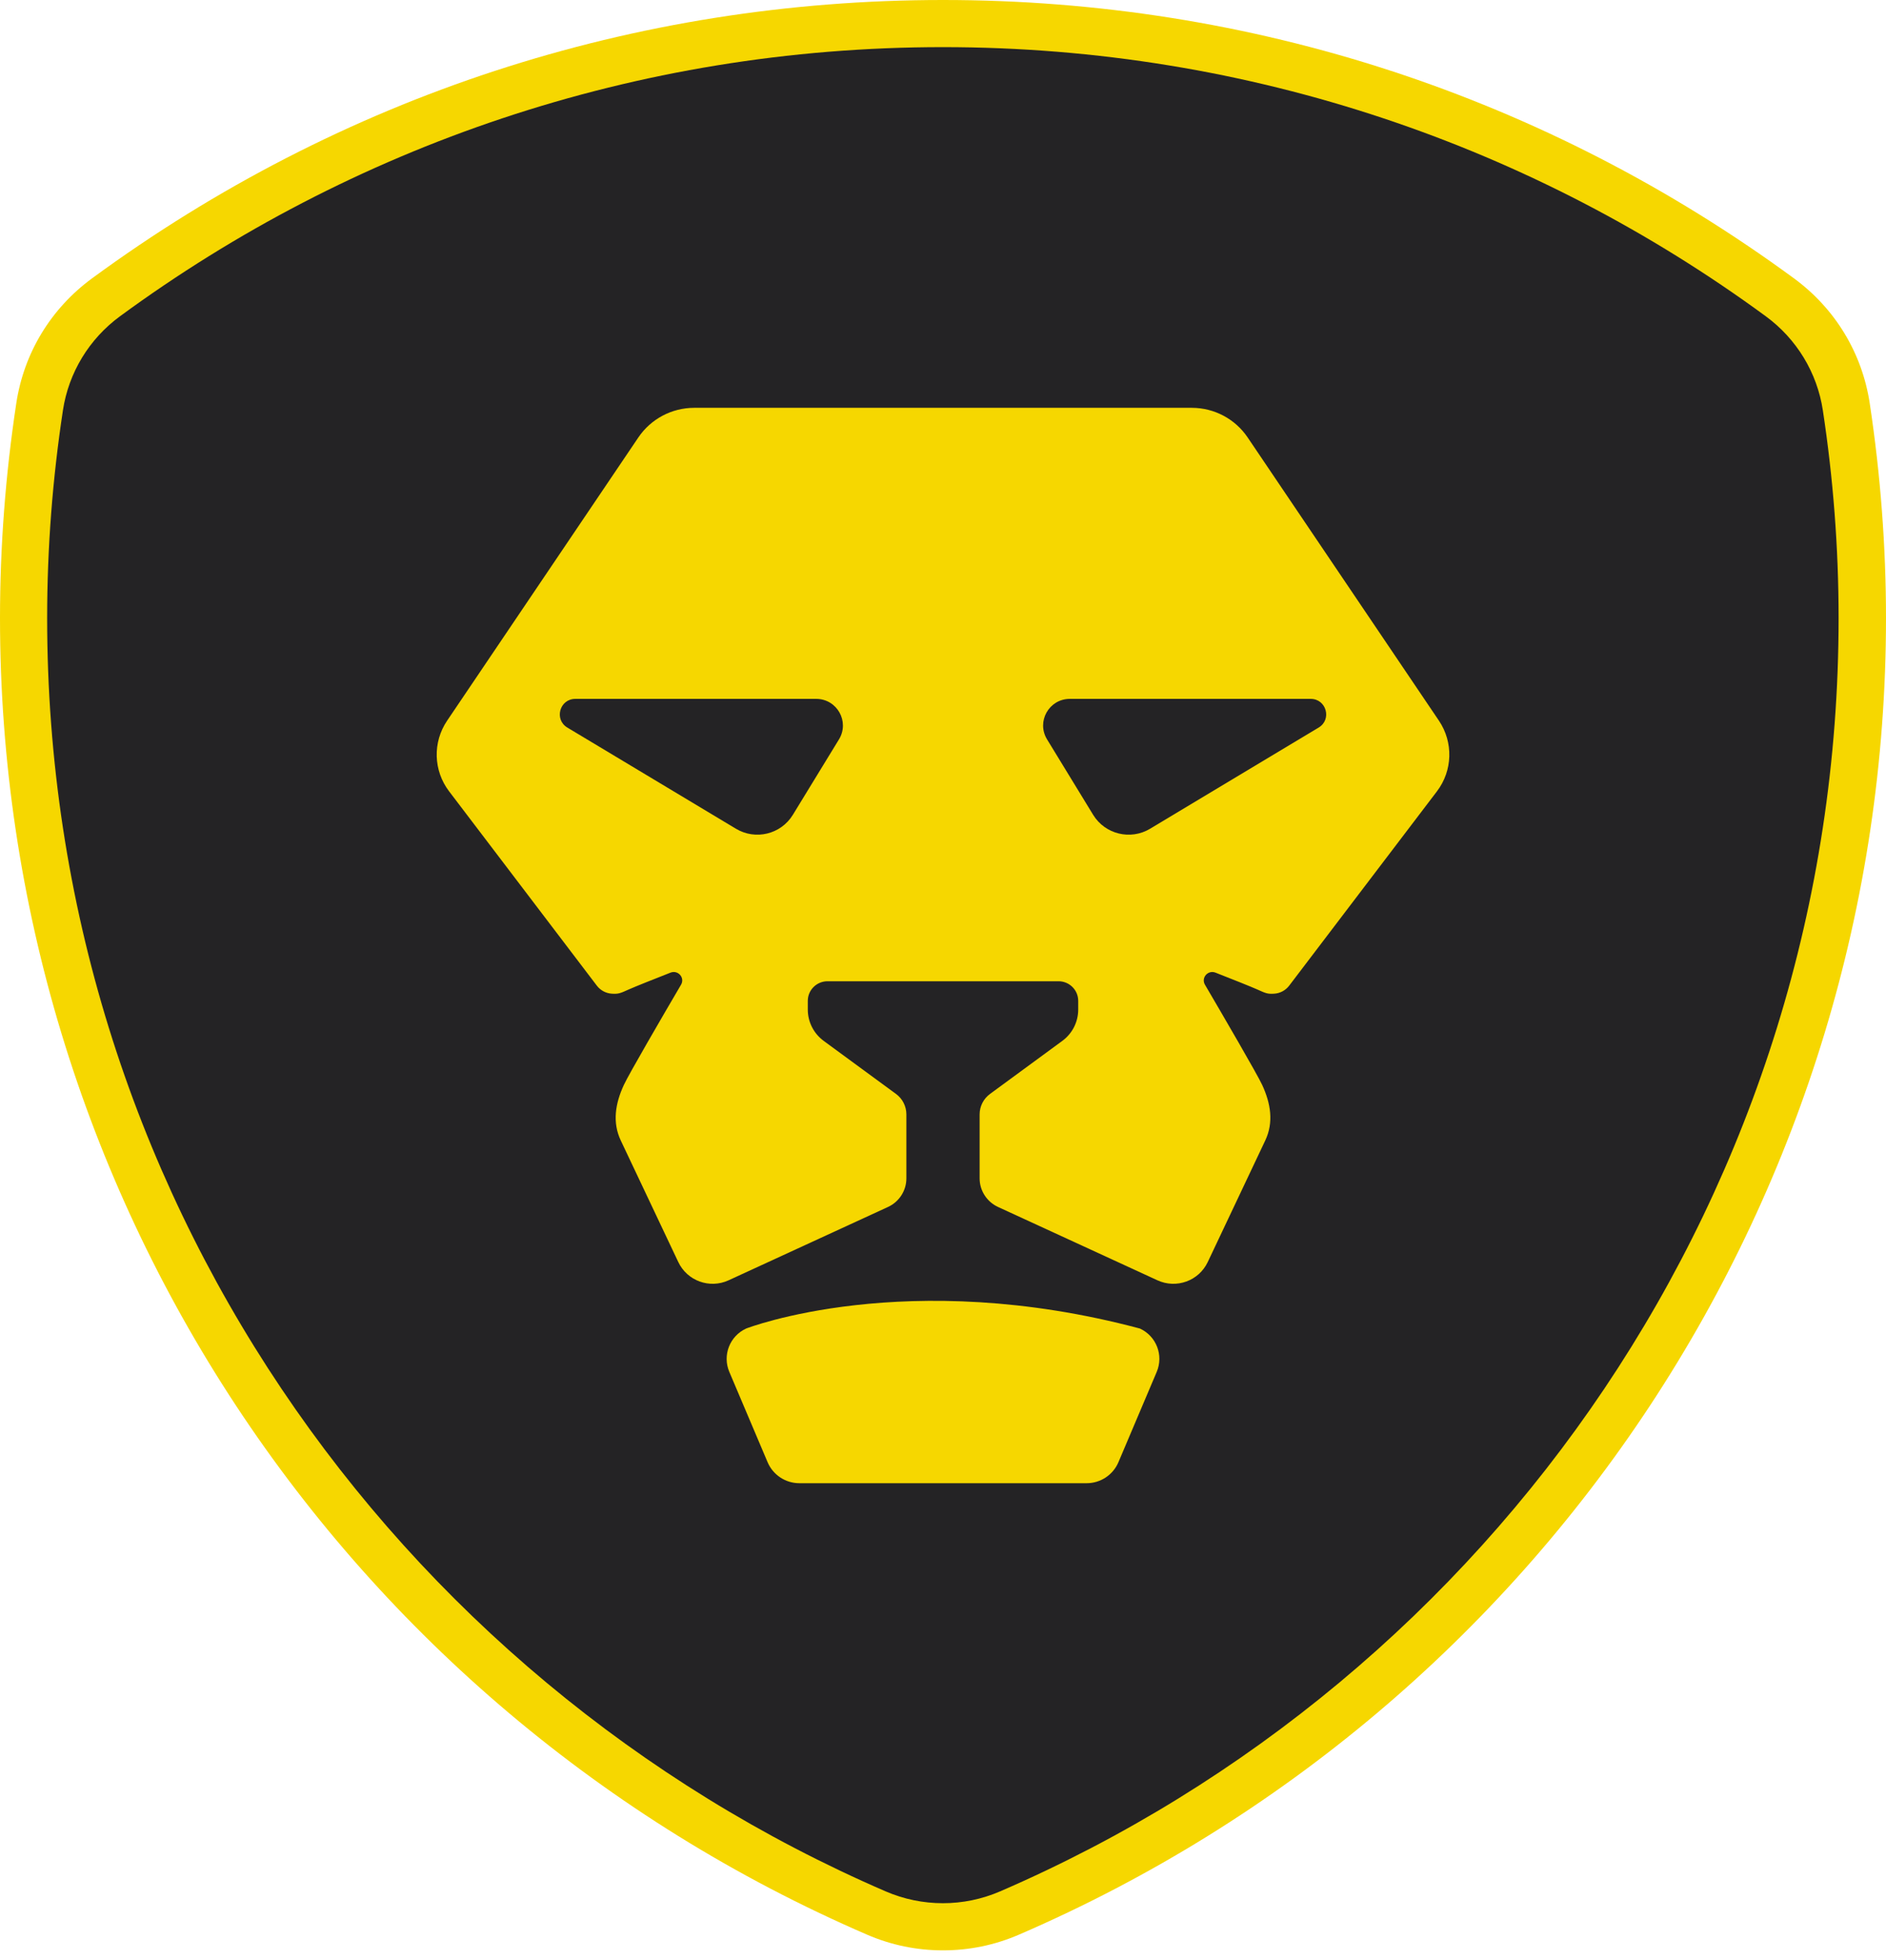 <svg width="180" height="187" viewBox="0 0 180 187" fill="none" xmlns="http://www.w3.org/2000/svg">
<path fill-rule="evenodd" clip-rule="evenodd" d="M89.999 186.064C87.489 186.064 85.05 185.561 82.746 184.564C32.479 162.851 0 113.552 0 58.972C0 52.163 0.523 45.264 1.555 38.471C2.283 33.67 4.854 29.437 8.791 26.55C32.476 9.18 60.56 0 90.001 0C119.44 0 147.522 9.18 171.21 26.55C175.146 29.435 177.716 33.67 178.447 38.471C179.475 45.264 180 52.161 180 58.972C180 113.552 147.521 162.851 97.254 184.564C94.95 185.561 92.509 186.064 89.999 186.064Z" fill="#F6D700"/>
<path fill-rule="evenodd" clip-rule="evenodd" d="M175.476 58.971C175.476 52.231 174.956 45.613 173.973 39.146C173.428 35.549 171.465 32.325 168.525 30.172C146.532 14.045 119.386 4.496 89.989 4.496C60.593 4.496 33.446 14.045 11.453 30.172C8.515 32.325 6.55 35.549 6.006 39.145C5.023 45.613 4.5 52.231 4.5 58.971C4.5 113.382 37.449 160.098 84.526 180.437C88.011 181.942 91.968 181.942 95.45 180.437C142.53 160.098 175.476 113.382 175.476 58.971Z" fill="#242325"/>
<path fill-rule="evenodd" clip-rule="evenodd" d="M108.796 126.744C110.362 127.467 111.069 129.293 110.397 130.879L106.742 139.497C106.226 140.711 105.031 141.498 103.709 141.498H76.291C74.97 141.498 73.779 140.711 73.261 139.497L69.606 130.879C68.934 129.293 69.64 127.467 71.207 126.744C71.207 126.744 86.491 120.792 108.796 126.744ZM125.854 69.409C127.136 68.639 126.59 66.673 125.094 66.673H102.105C100.116 66.673 98.895 68.841 99.93 70.535L104.329 77.733C105.467 79.59 107.893 80.184 109.766 79.062L125.854 69.409ZM80.073 70.535C81.108 68.841 79.884 66.673 77.897 66.673H54.911C53.41 66.673 52.864 68.639 54.146 69.409L70.239 79.062C72.108 80.184 74.536 79.59 75.671 77.733L80.073 70.535ZM113.744 38.906C115.886 38.906 117.886 39.967 119.079 41.737L137.335 68.758C138.72 70.814 138.644 73.519 137.143 75.492L123.043 94.028C122.693 94.49 122.156 94.772 121.579 94.799C120.969 94.835 120.793 94.754 119.994 94.395C119.34 94.104 117.506 93.378 116.007 92.789C115.287 92.509 114.614 93.275 115.001 93.94C116.77 96.959 119.965 102.44 120.462 103.5C121.29 105.29 121.566 107.088 120.758 108.797L115.267 120.399C114.417 122.196 112.275 122.973 110.467 122.141L95.239 115.138C94.182 114.646 93.496 113.582 93.496 112.42V106.313C93.496 105.543 93.864 104.818 94.489 104.361L101.391 99.298C102.342 98.599 102.905 97.494 102.905 96.316V95.484C102.905 94.45 102.064 93.612 101.028 93.612H78.977C77.941 93.612 77.096 94.45 77.096 95.484V96.316C77.096 97.494 77.66 98.599 78.611 99.298L85.515 104.361C86.139 104.818 86.504 105.543 86.504 106.313V112.42C86.504 113.582 85.823 114.646 84.764 115.138L69.537 122.141C67.727 122.973 65.587 122.196 64.736 120.399L59.244 108.797C58.438 107.088 58.711 105.29 59.543 103.5C60.035 102.44 63.228 96.959 64.999 93.94C65.388 93.275 64.713 92.509 63.995 92.789C62.493 93.378 60.663 94.104 60.008 94.395C59.21 94.754 59.031 94.835 58.424 94.799C57.846 94.772 57.31 94.49 56.96 94.028L42.862 75.492C41.359 73.519 41.282 70.814 42.67 68.758L60.921 41.737C62.117 39.967 64.118 38.906 66.256 38.906H113.744Z" fill="#F6D700"/>
</svg>
